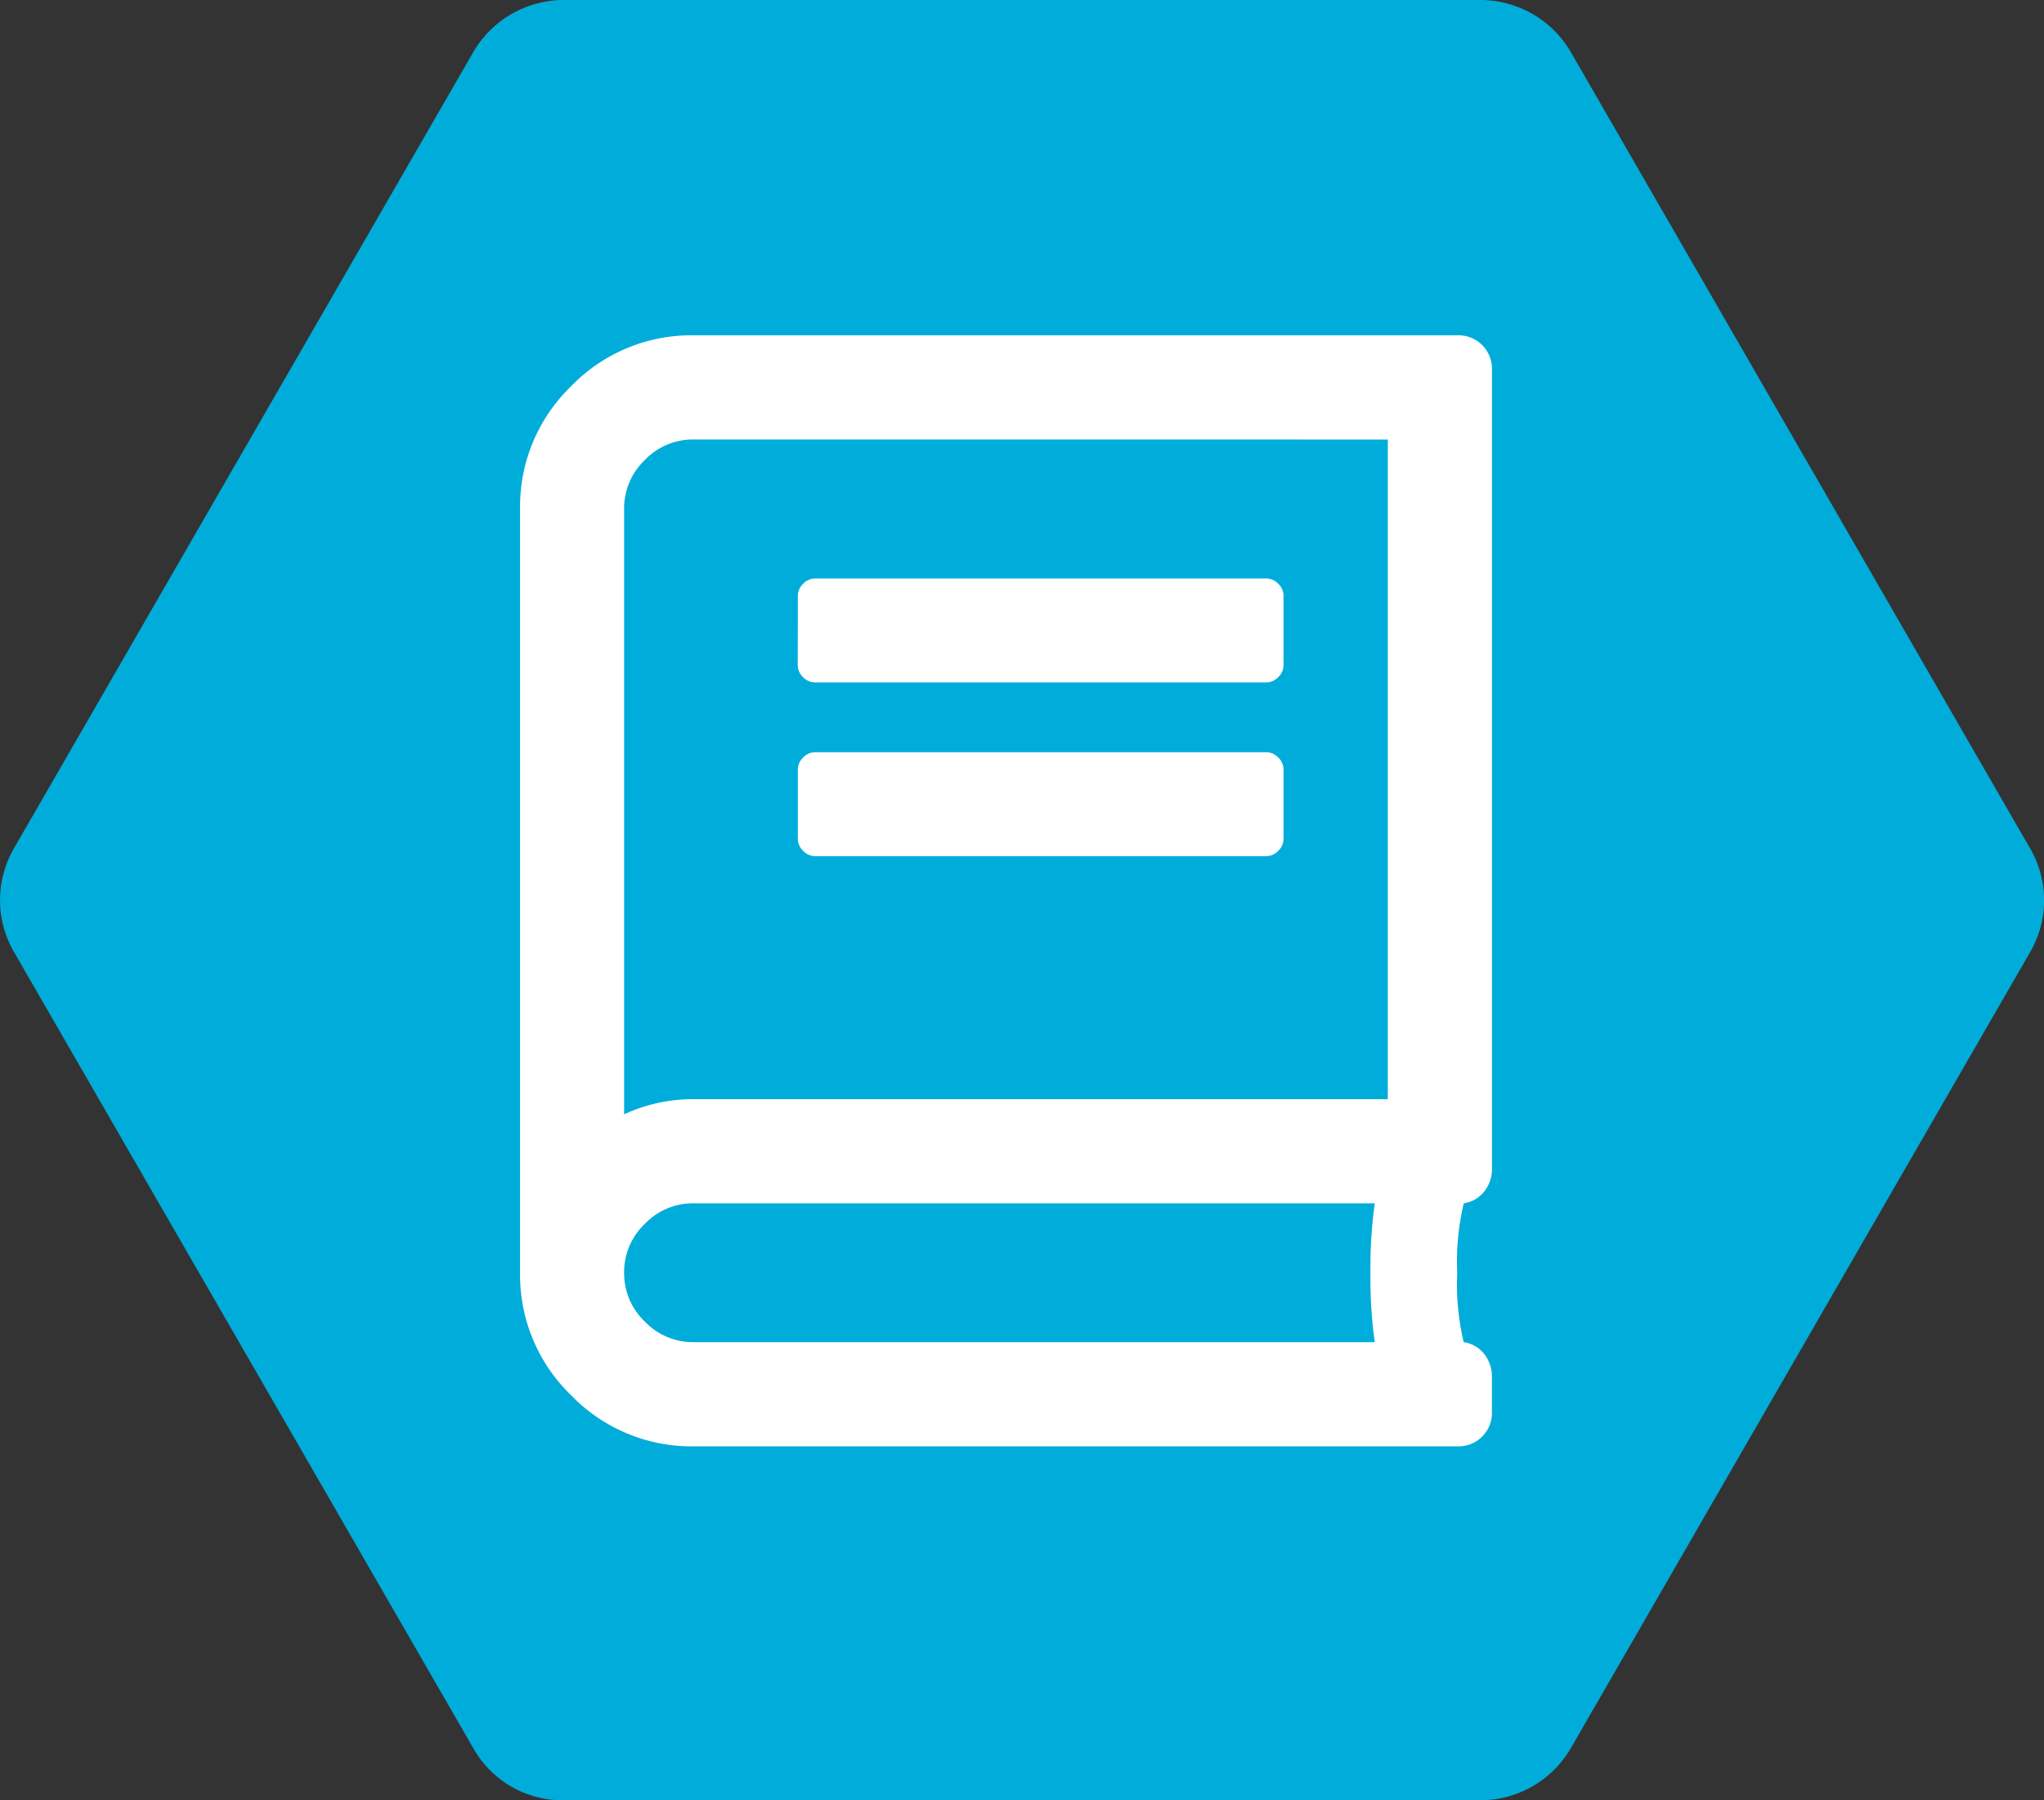 <svg xmlns="http://www.w3.org/2000/svg" viewBox="540 2372 38.646 34.029"><rect x="540" y="2372" width="38.646" height="34.029" fill="#333333" stroke="none"/><defs><style>.a{fill:#00adda;}.b{fill:#fff;}</style></defs><g transform="translate(-2350 2651)"><path class="a" d="M34.029,28.032V10.664a1.982,1.982,0,0,0-.982-1.69L18,.29a1.952,1.952,0,0,0-1.965,0L.982,8.974A1.982,1.982,0,0,0,0,10.664V28.032a1.982,1.982,0,0,0,.982,1.69l15.05,8.684a1.952,1.952,0,0,0,1.965,0l15.05-8.684A1.933,1.933,0,0,0,34.029,28.032Z" transform="translate(2928.672 -279) rotate(90)"/><path class="b" d="M-3.917-12.141a.314.314,0,0,0,.1.226.314.314,0,0,0,.226.1H4.942a.314.314,0,0,0,.226-.1.314.314,0,0,0,.1-.226v-1.312a.314.314,0,0,0-.1-.226.314.314,0,0,0-.226-.1H-3.589a.314.314,0,0,0-.226.1.314.314,0,0,0-.1.226ZM4.942-8.531a.314.314,0,0,0,.226-.1.314.314,0,0,0,.1-.226v-1.312a.314.314,0,0,0-.1-.226.314.314,0,0,0-.226-.1H-3.589a.314.314,0,0,0-.226.1.314.314,0,0,0-.1.226v1.312a.314.314,0,0,0,.1.226.314.314,0,0,0,.226.1ZM8.675-1.969a.6.6,0,0,0,.39-.226.681.681,0,0,0,.144-.431V-17.719a.639.639,0,0,0-.185-.472.639.639,0,0,0-.472-.185H-5.886a3.16,3.16,0,0,0-2.317.964,3.16,3.16,0,0,0-.964,2.317V-.656A3.16,3.16,0,0,0-8.2,1.661a3.16,3.16,0,0,0,2.317.964H8.552a.632.632,0,0,0,.656-.656V1.312A.681.681,0,0,0,9.064.882a.6.6,0,0,0-.39-.226A4.735,4.735,0,0,1,8.552-.656,4.735,4.735,0,0,1,8.675-1.969Zm-1.682,0A8.832,8.832,0,0,0,6.911-.656,8.832,8.832,0,0,0,6.993.656H-5.886a1.261,1.261,0,0,1-.923-.39A1.261,1.261,0,0,1-7.2-.656a1.261,1.261,0,0,1,.39-.923,1.261,1.261,0,0,1,.923-.39Zm.246-14.437V-3.937H-5.886A3.066,3.066,0,0,0-7.2-3.65V-15.094a1.261,1.261,0,0,1,.39-.923,1.261,1.261,0,0,1,.923-.39Z" transform="translate(2909 -254.286)"/></g></svg>